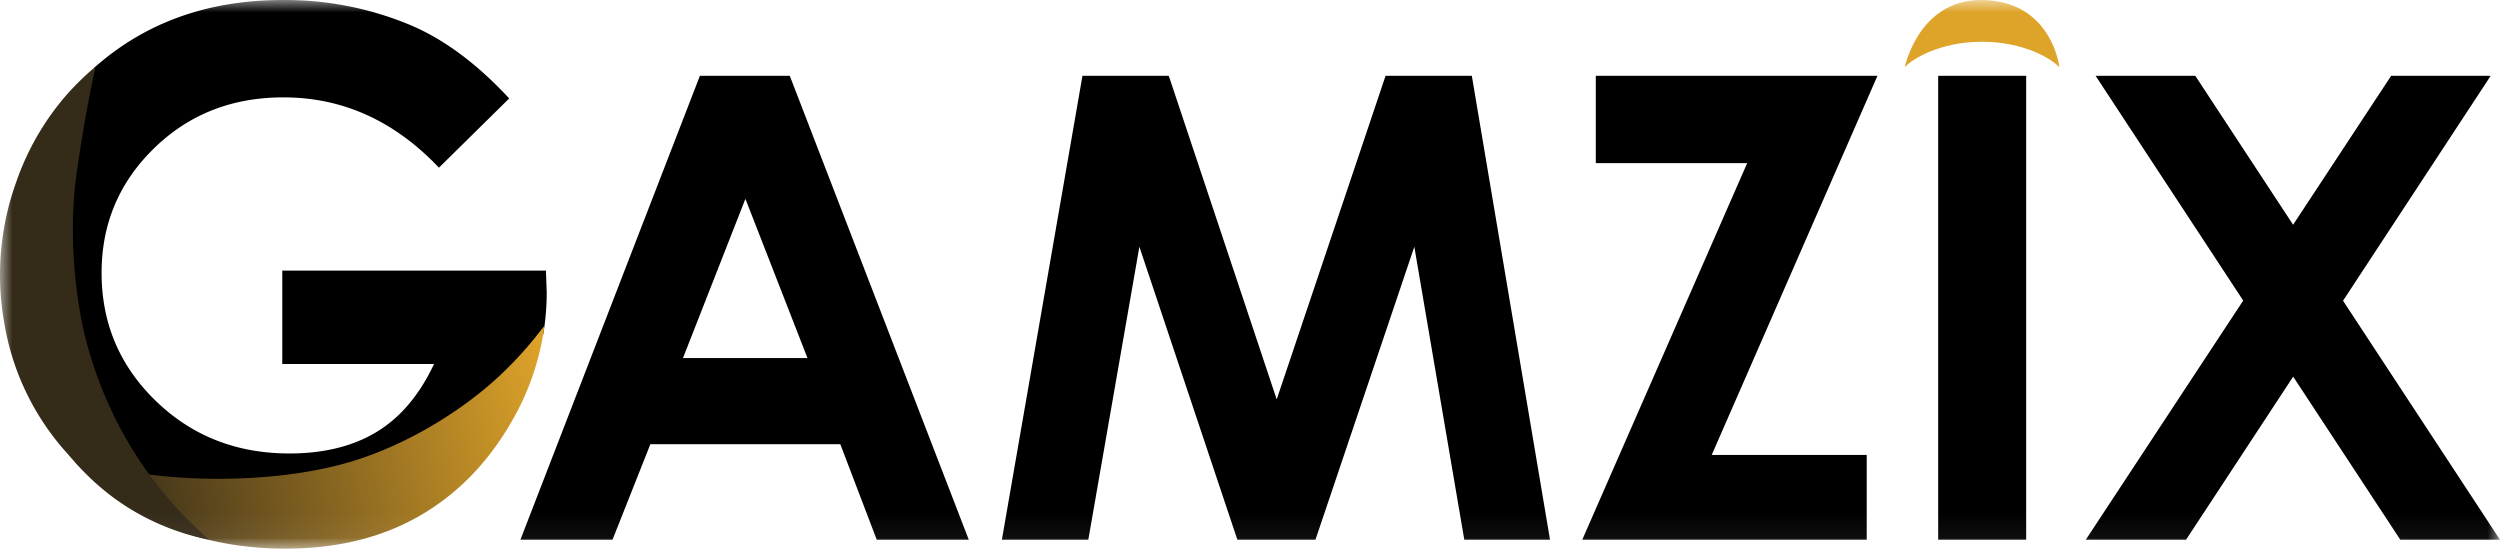 <svg width="100" height="22" fill="none" xmlns="http://www.w3.org/2000/svg"><g clip-path="url(#clip0_419_5238)"><mask id="a" style="mask-type:luminance" maskUnits="userSpaceOnUse" x="0" y="0" width="100" height="22"><path d="M100 0H0v21.946h100V0z" fill="#fff"/></mask><g mask="url(#a)"><path d="M21.837 10.824H11.291v3.736h6.071c-.58 1.233-1.344 2.138-2.29 2.713-.945.575-2.108.864-3.49.866-2.121 0-3.904-.7-5.35-2.102-1.446-1.401-2.169-3.11-2.168-5.126 0-1.951.696-3.608 2.09-4.971 1.392-1.363 3.12-2.045 5.184-2.045 2.368 0 4.441.937 6.22 2.812l2.81-2.77c-1.283-1.382-2.595-2.358-3.934-2.926A12.983 12.983 0 0011.316 0C8.317 0 5.8.903 3.772 2.707c.01.062 0 .125-.031.18a.27.27 0 01-.285.247 4.688 4.688 0 00-.773.855c-.05.483-.529.83-.837 1.197a9.27 9.27 0 01-.18.337c-.158.3-.282.617-.37.945-.092.302-.212.59-.322.886-.23.613-.32 1.255-.515 1.878-.105.331-.238.661-.26 1.01-.022.347-.01.683-.07 1.025a.232.232 0 01-.02.059c.332 2.218 1.052 4.396 2.391 6.22 1.195 1.632 2.979 2.75 4.832 3.503 1.928.787 4.142.915 6.186.582 1.984-.323 3.897-1.143 5.243-2.669 1.368-1.553 2.284-3.409 2.791-5.404a.233.233 0 01.176-.182c.093-.552.14-1.111.141-1.671l-.031-.881z" fill="#000"/><path d="M21.776 13.058a10.331 10.331 0 01-1.335 3.846c-.95 1.638-2.18 2.888-3.692 3.75-1.511.86-3.283 1.291-5.315 1.292-2.176 0-4.116-.47-5.821-1.413a10.231 10.231 0 01-2.59-2.026c-.156-.171 1.449.379 3.95.577 1.997.16 4.644.061 6.837-.552 2.23-.622 4.319-1.9 5.732-3.107 1.494-1.28 2.248-2.477 2.234-2.367z" fill="url(#paint0_linear_419_5238)"/><path d="M8.37 21.59a9.676 9.676 0 01-3.122-1.209c-1.278-.776-2.055-1.661-2.581-2.27a10.25 10.25 0 01-2.48-5.1 10.962 10.962 0 01.468-5.747A10.542 10.542 0 012.667 3.79c.357-.402.742-.778 1.154-1.124 0 0-.427 1.896-.76 4.295-.467 3.4.334 6.467.334 6.467a16.125 16.125 0 001.835 4.437 15.76 15.76 0 003.14 3.724z" fill="url(#paint1_linear_419_5238)"/><path d="M27.997 3.032h3.594l7.16 18.557H35.07l-1.458-3.822h-7.597L24.5 21.59h-3.684l7.18-18.557zm1.82 4.92l-2.498 6.37h4.98l-2.483-6.37zm13.481-4.92h3.453l4.317 12.944 4.355-12.944h3.45l3.128 18.557h-3.429L56.573 9.87l-3.955 11.72h-3.123l-3.92-11.72-2.043 11.72h-3.457l3.223-18.557zm20.535 0h11.265l-6.629 15.165h6.2v3.393H63.29l6.597-15.064h-6.055V3.032zm13.694 0h3.52v18.557h-3.52V3.032zm6.297 0h3.987l3.913 5.958 3.922-5.958h3.982l-5.907 8.997L100 21.59h-3.987l-4.286-6.524-4.286 6.524h-4.01l6.297-9.567-5.904-8.99z" fill="#000"/><path d="M82.372 2.692C82.337 2.29 81.845 0 79.237 0c-2.499 0-3.047 2.692-3.047 2.692.242-.291 1.36-1.022 3.091-1.022 1.73 0 2.848.73 3.09 1.022z" fill="#DEA329"/></g></g><defs><linearGradient id="paint0_linear_419_5238" x1="3.994" y1="20.538" x2="22.385" y2="16.317" gradientUnits="userSpaceOnUse"><stop offset=".01" stop-color="#352B19"/><stop offset="1" stop-color="#DEA329"/></linearGradient><linearGradient id="paint1_linear_419_5238" x1="793.081" y1="2813.37" x2="2251.47" y2="6044.65" gradientUnits="userSpaceOnUse"><stop offset=".01" stop-color="#352B19"/><stop offset="1" stop-color="#DEA329"/></linearGradient><clipPath id="clip0_419_5238"><path fill="#fff" d="M0 0h100v22H0z"/></clipPath></defs></svg>